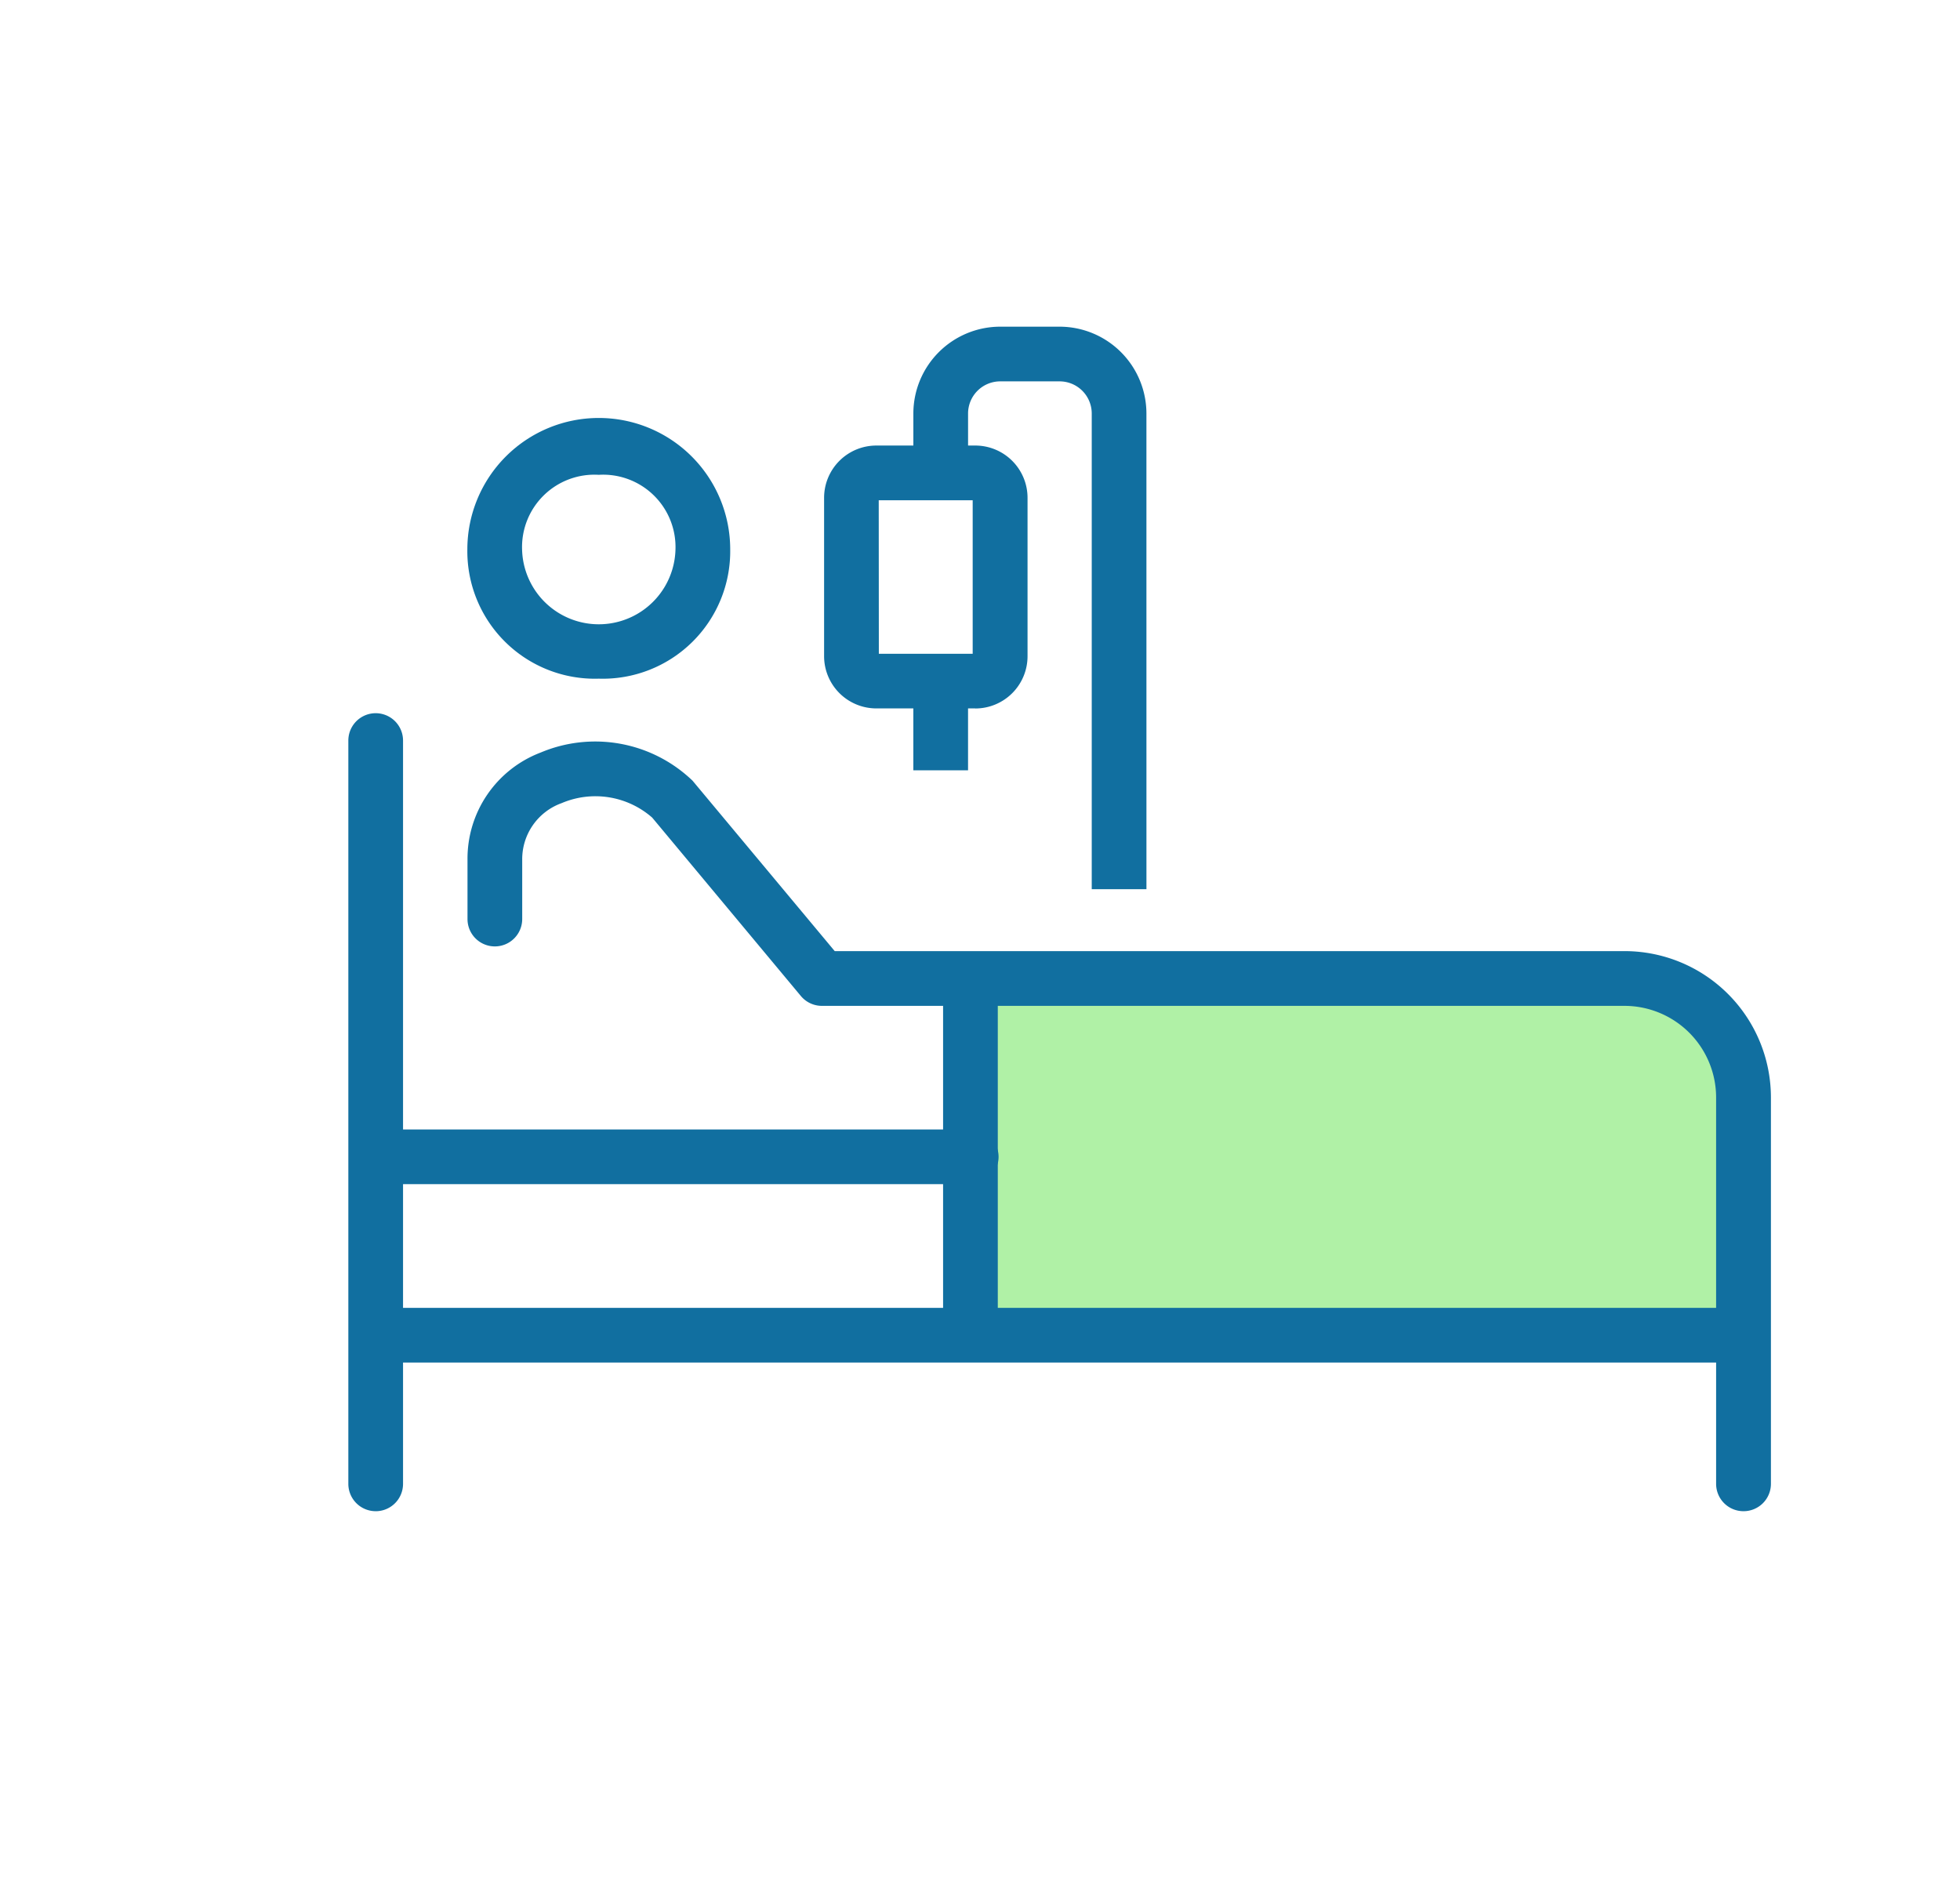<svg xmlns="http://www.w3.org/2000/svg" width="90" height="87"><g data-name="グループ 11314"><path data-name="パス 5032" d="M80.057 61.308h-35.5V44.925h29.787a5.71 5.71 0 015.709 5.708z" fill="#b0f1a6"/><path data-name="パス 5080" d="M52.643 40.829h-2.512V18.986a1.477 1.477 0 00-1.474-1.475h-2.731a1.477 1.477 0 00-1.474 1.475v2.73H41.94v-2.73A3.991 3.991 0 0145.925 15h2.731a3.991 3.991 0 013.986 3.986z" fill="#116fa0"/><path data-name="パス 5081" d="M44.783 32.528h-4.542a2.4 2.4 0 01-2.4-2.4v-7.27a2.4 2.4 0 012.4-2.4h4.542a2.4 2.4 0 012.4 2.4v7.273a2.4 2.4 0 01-2.4 2.4m-4.428-2.511h4.309v-7.049H40.35z" fill="#116fa0"/><path data-name="長方形 5399" fill="#116fa0" d="M41.939 31.274h2.512v4.096h-2.512z"/><path data-name="長方形 5400" fill="#116fa0" d="M43.305 44.924h2.512v16.383h-2.512z"/><path data-name="パス 5082" d="M27.495 31.162a5.854 5.854 0 01-6.035-5.935 6.035 6.035 0 1112.07 0 5.854 5.854 0 01-6.036 5.935m0-9.36a3.323 3.323 0 00-3.521 3.424 3.523 3.523 0 007.044 0 3.324 3.324 0 00-3.523-3.424" fill="#116fa0"/><path data-name="パス 5083" d="M17.251 69.389a1.256 1.256 0 01-1.256-1.256V34.004a1.256 1.256 0 012.512 0v34.13a1.256 1.256 0 01-1.256 1.256" fill="#116fa0"/><path data-name="パス 5084" d="M80.056 62.563h-62.8a1.256 1.256 0 010-2.511h62.8a1.256 1.256 0 010 2.511" fill="#116fa0"/><path data-name="パス 5085" d="M44.561 54.373h-27.3a1.256 1.256 0 010-2.511h27.3a1.256 1.256 0 110 2.511" fill="#116fa0"/><path data-name="パス 5086" d="M80.057 69.389a1.256 1.256 0 01-1.256-1.256V50.386a4.21 4.21 0 00-4.2-4.2h-36.86a1.257 1.257 0 01-.966-.452l-6.826-8.191a3.956 3.956 0 00-4.159-.666 2.733 2.733 0 00-1.811 2.593v2.73a1.256 1.256 0 11-2.512 0v-2.734a5.212 5.212 0 013.362-4.913 6.45 6.45 0 016.973 1.295l6.527 7.824h36.272a6.724 6.724 0 016.717 6.716v17.745a1.256 1.256 0 01-1.256 1.256" fill="#116fa0"/></g></svg>